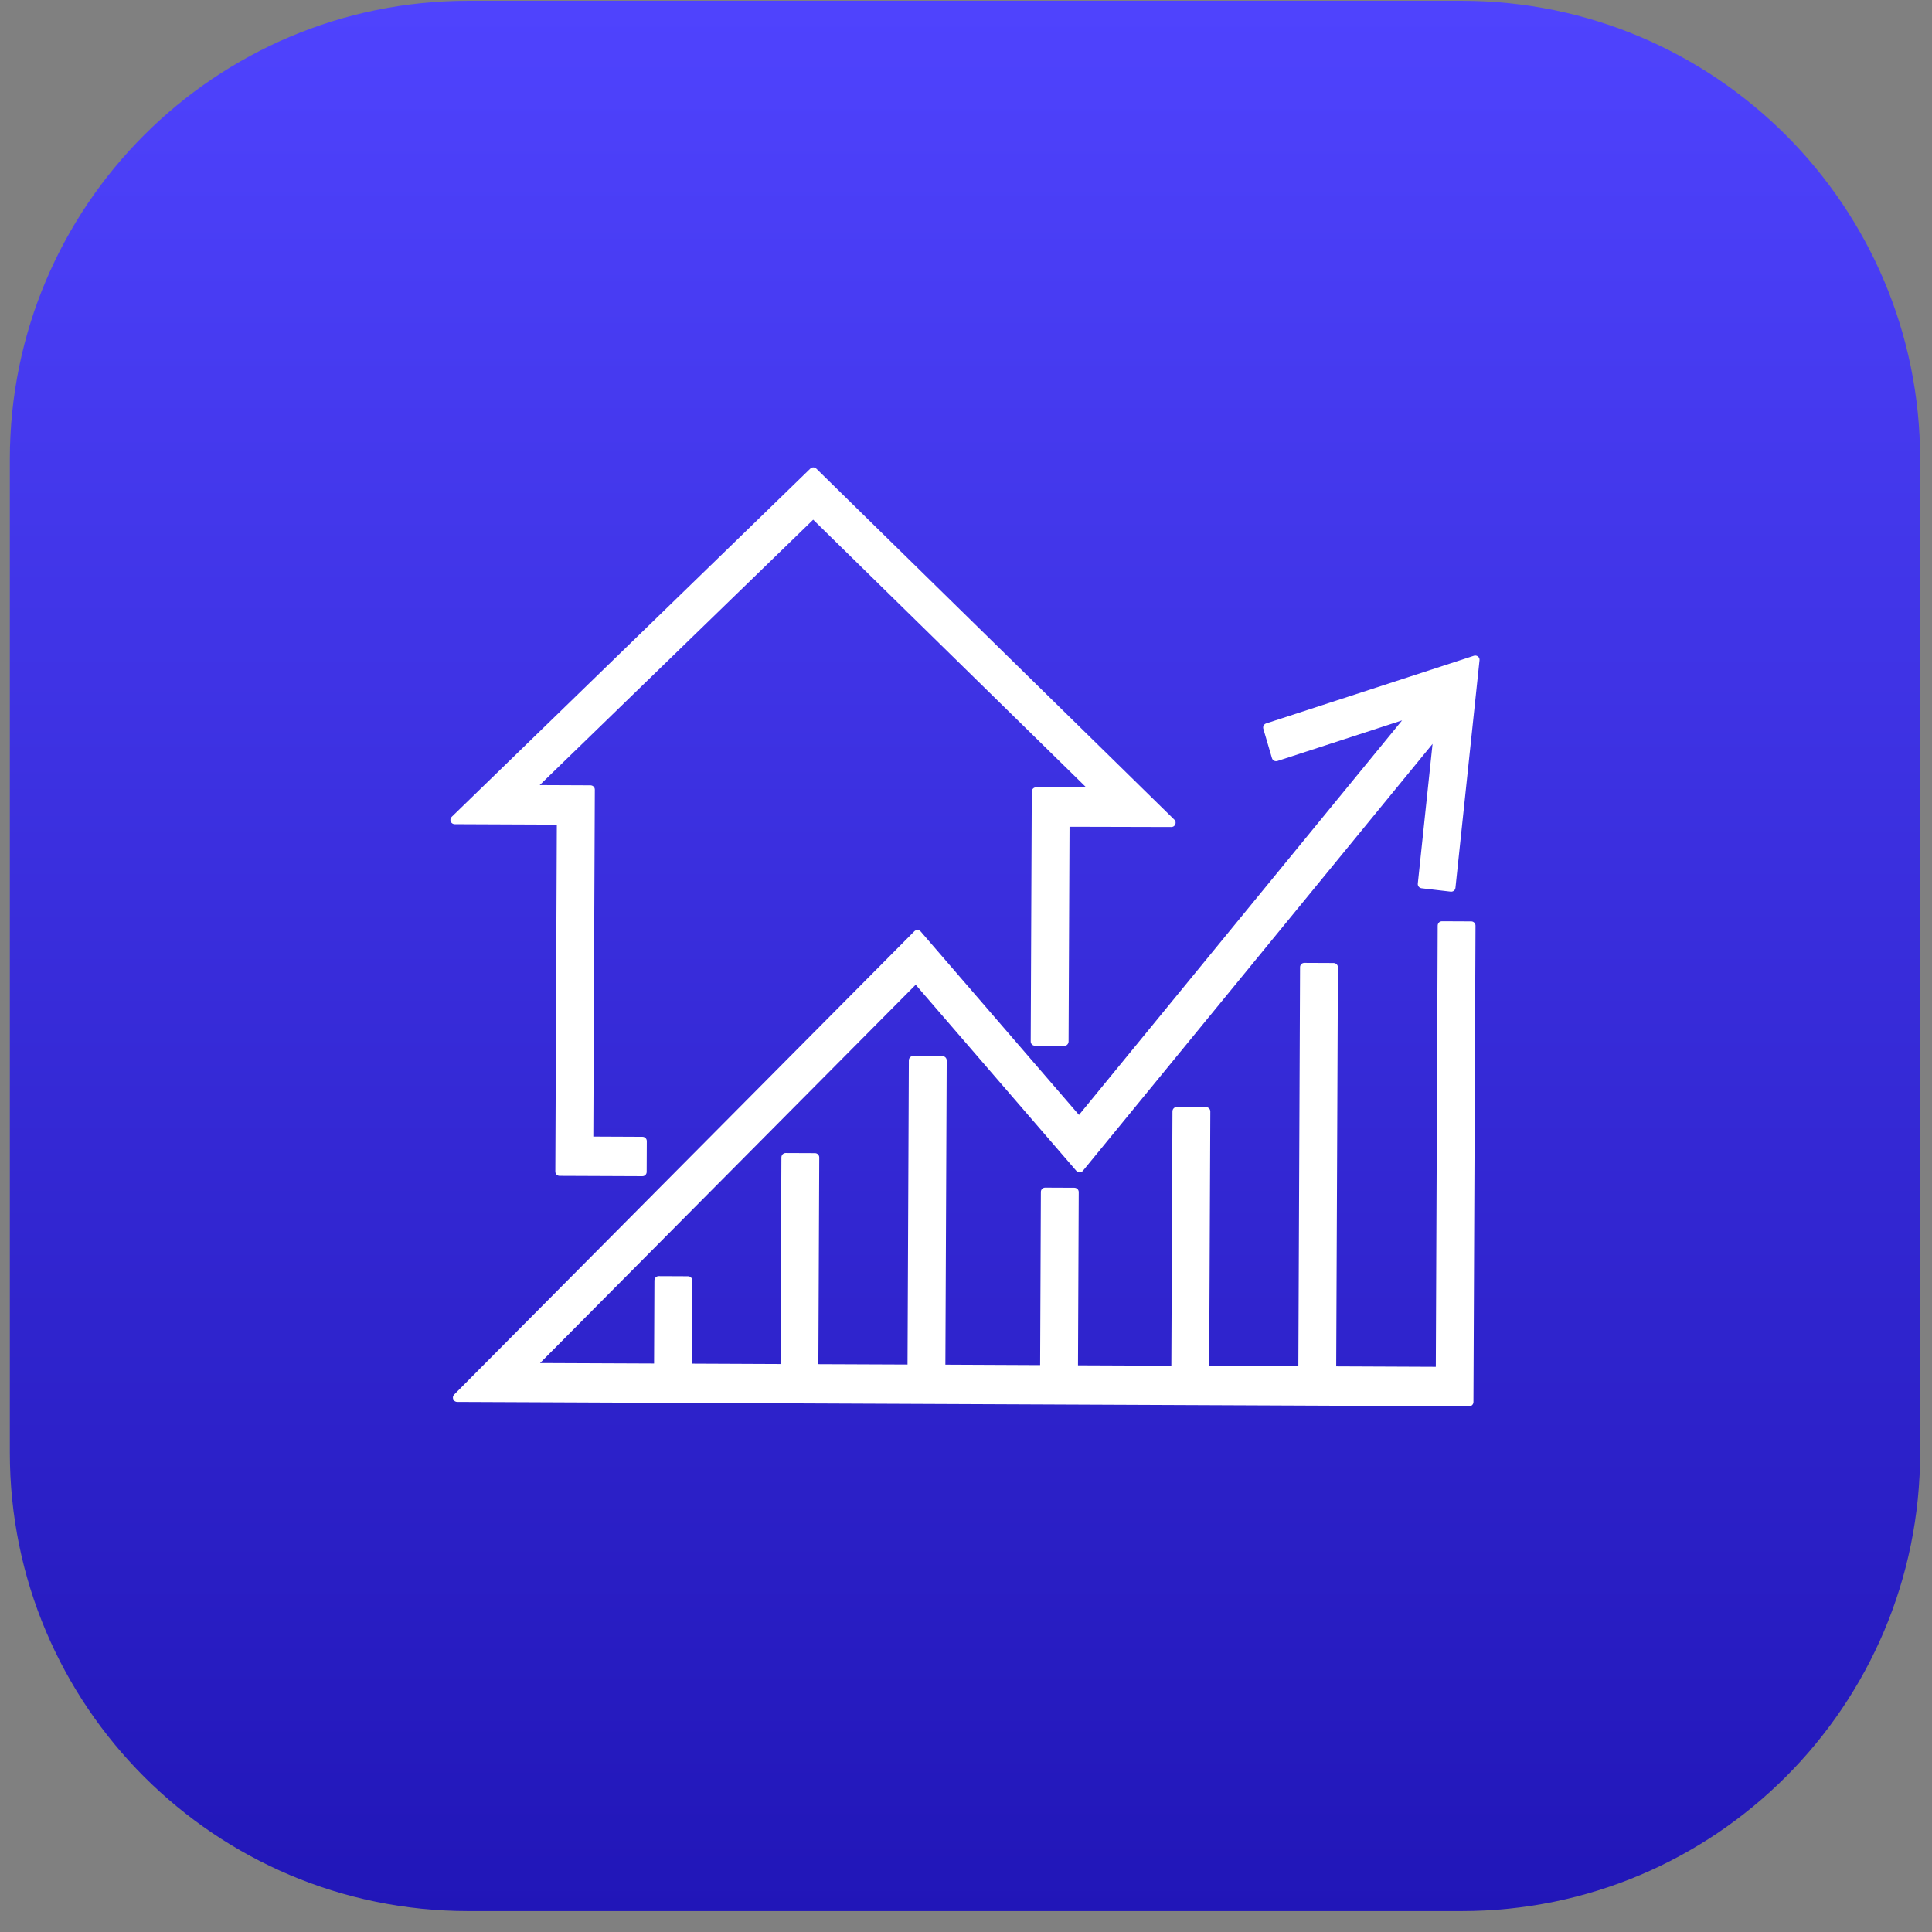 <svg width="89" height="89" viewBox="0 0 89 89" fill="none" xmlns="http://www.w3.org/2000/svg">
<rect x="0" y="0" width="89" height="89" fill="#808080" stroke="none"/>
<path d="M0.453 21.156C0.453 9.492 9.909 0.036 21.573 0.036H67.333C78.997 0.036 88.453 9.492 88.453 21.156V66.916C88.453 78.58 78.997 88.036 67.333 88.036H21.573C9.909 88.036 0.453 78.58 0.453 66.916V21.156Z" fill="url(#paint0_linear_314_4767)"/>
<path d="M25.651 37.988L25.582 53.97C25.582 54.079 25.669 54.167 25.78 54.167L29.593 54.183C29.701 54.183 29.79 54.096 29.79 53.986L29.796 52.567C29.796 52.514 29.776 52.465 29.739 52.427C29.701 52.39 29.652 52.37 29.599 52.368L27.332 52.358L27.401 36.376C27.401 36.322 27.382 36.273 27.344 36.236C27.307 36.198 27.258 36.179 27.204 36.177L24.861 36.167L37.46 23.939L50.041 36.275L47.727 36.269C47.619 36.269 47.53 36.356 47.53 36.466L47.481 47.975C47.481 48.084 47.568 48.172 47.678 48.172L49.028 48.178C49.079 48.178 49.131 48.159 49.166 48.121C49.203 48.084 49.223 48.034 49.225 47.981L49.269 38.086L53.961 38.098C54.042 38.098 54.113 38.049 54.142 37.976C54.172 37.901 54.156 37.816 54.099 37.761L37.604 21.587C37.527 21.512 37.405 21.512 37.328 21.587L20.808 37.629C20.75 37.684 20.733 37.769 20.762 37.844C20.792 37.919 20.865 37.966 20.944 37.968L25.651 37.988Z" fill="white"/>
<path d="M67.776 42.445L66.426 42.439C66.375 42.439 66.323 42.458 66.288 42.496C66.251 42.533 66.231 42.583 66.229 42.636L66.142 62.964L61.554 62.944L61.633 44.561C61.633 44.508 61.614 44.459 61.576 44.421C61.539 44.384 61.489 44.364 61.436 44.362L60.086 44.356C59.978 44.356 59.889 44.443 59.889 44.553L59.81 62.936L55.703 62.918L55.755 51.199C55.755 51.09 55.668 51.001 55.557 51.001L54.208 50.995C54.156 50.995 54.105 51.015 54.07 51.053C54.032 51.09 54.013 51.139 54.011 51.193L53.959 62.913L49.659 62.895L49.693 54.915C49.693 54.862 49.673 54.813 49.636 54.775C49.598 54.738 49.549 54.718 49.496 54.716L48.146 54.71C48.037 54.71 47.949 54.797 47.949 54.907L47.915 62.885L43.55 62.865L43.611 48.849C43.611 48.741 43.524 48.652 43.414 48.652L42.064 48.646C42.013 48.646 41.962 48.666 41.926 48.704C41.889 48.741 41.869 48.79 41.867 48.843L41.806 62.859L37.699 62.842L37.74 53.319C37.74 53.211 37.654 53.122 37.543 53.122L36.193 53.116C36.142 53.116 36.091 53.136 36.055 53.173C36.018 53.211 35.998 53.26 35.996 53.313L35.955 62.836L31.875 62.818L31.891 58.989C31.891 58.88 31.805 58.792 31.694 58.792L30.344 58.786C30.293 58.786 30.242 58.806 30.206 58.843C30.169 58.88 30.149 58.93 30.147 58.983L30.131 62.812L24.879 62.79L42.182 45.363L49.584 53.938C49.622 53.981 49.675 54.011 49.736 54.007C49.795 54.007 49.848 53.979 49.886 53.934L65.993 34.268L65.313 40.703C65.301 40.809 65.378 40.906 65.486 40.919L66.828 41.075C66.879 41.081 66.933 41.065 66.974 41.034C67.015 41 67.041 40.953 67.047 40.9L68.156 30.415C68.164 30.348 68.137 30.283 68.083 30.242C68.032 30.201 67.961 30.187 67.898 30.208L58.324 33.326C58.224 33.36 58.167 33.466 58.196 33.569L58.594 34.924C58.61 34.976 58.644 35.019 58.691 35.043C58.738 35.066 58.793 35.072 58.845 35.056L64.589 33.186L49.705 51.36L42.413 42.91C42.377 42.868 42.326 42.843 42.271 42.841C42.218 42.841 42.163 42.86 42.123 42.898L20.92 64.245C20.865 64.302 20.847 64.385 20.879 64.46C20.91 64.534 20.981 64.582 21.06 64.582L67.679 64.783C67.788 64.783 67.876 64.696 67.876 64.586L67.971 42.642C67.971 42.533 67.884 42.445 67.774 42.445H67.776Z" fill="white"/>
<defs>
<linearGradient id="paint0_linear_314_4767" x1="44.453" y1="-1.691" x2="44.453" y2="105.636" gradientUnits="userSpaceOnUse">
<stop stop-color="#5044FF"/>
<stop offset="1" stop-color="#180DAA"/>
</linearGradient>
</defs>
</svg>
